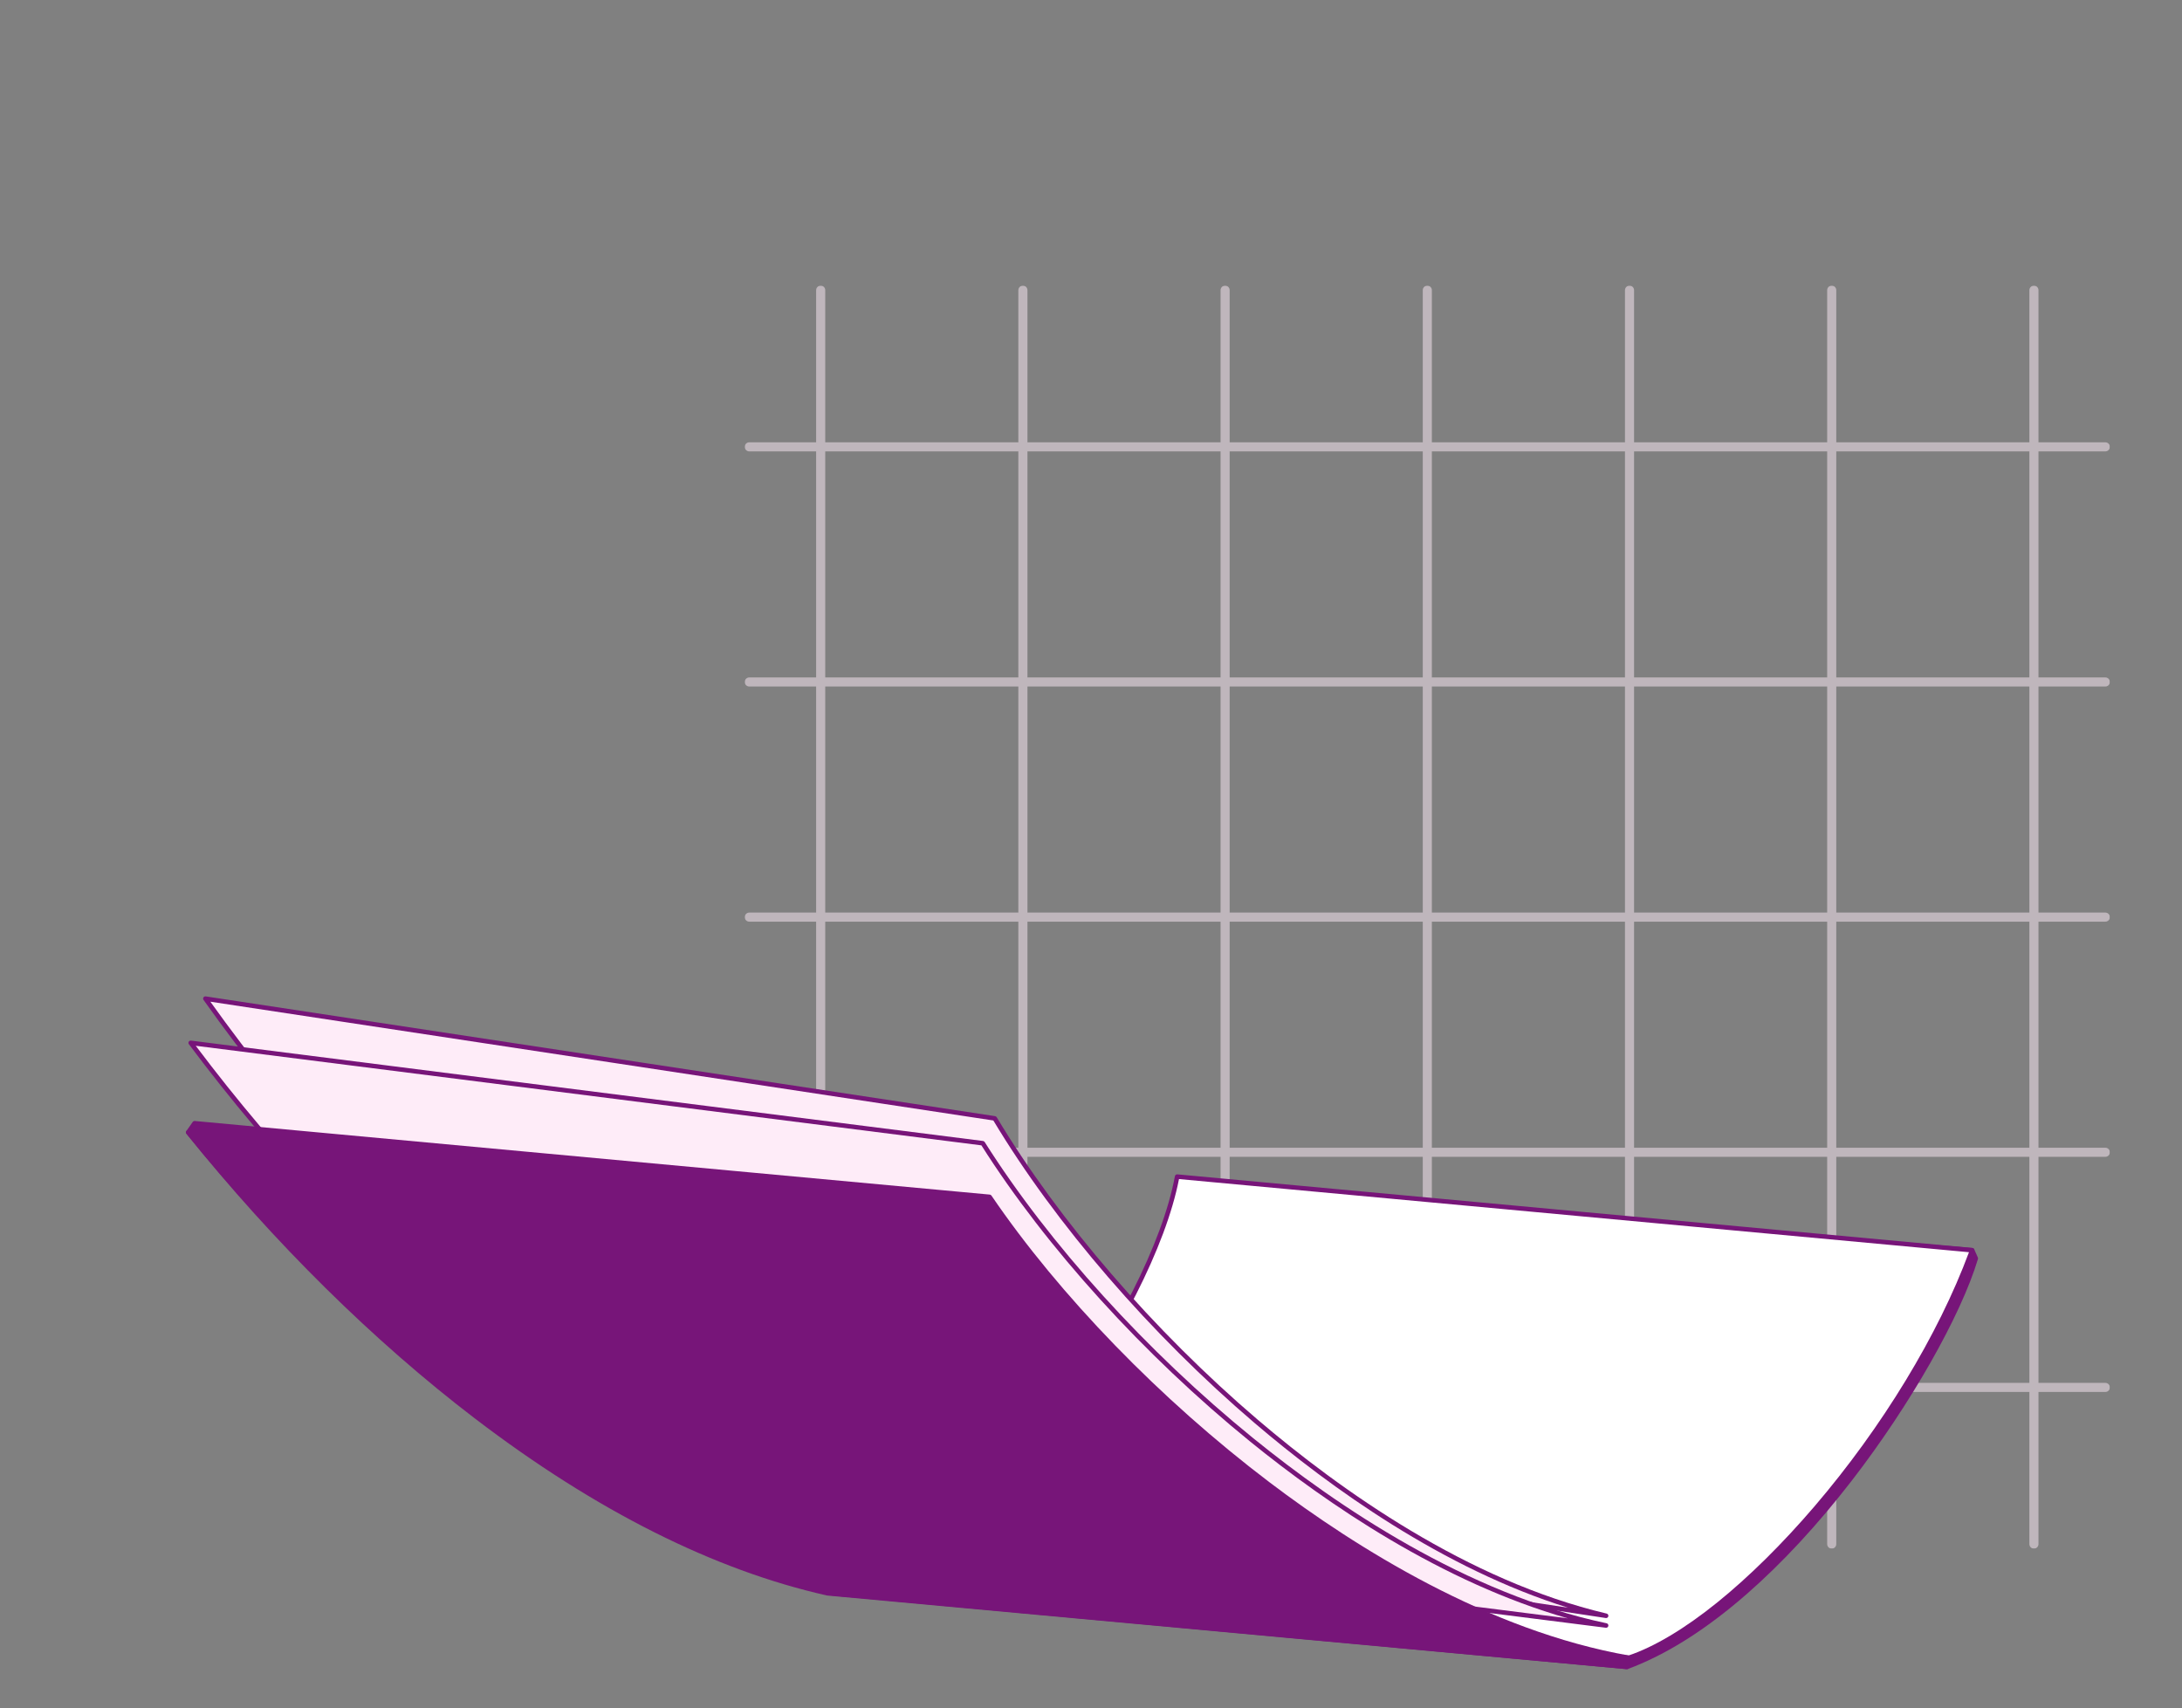 <?xml version="1.0" encoding="UTF-8"?> <svg xmlns="http://www.w3.org/2000/svg" width="3191" height="2498" viewBox="0 0 3191 2498" fill="none"><rect x="0" y="0" width="3191" height="2498" fill="#808080" stroke="none"/> <g clip-path="url(#clip0_199_165)"> <g clip-path="url(#clip1_199_165)"> <g opacity="0.5"> <path d="M2974.46 2264.85C2972.69 2264.85 2971 2264.15 2969.76 2262.9C2968.51 2261.66 2967.81 2259.97 2967.81 2258.2V424.368C2967.81 422.605 2968.51 420.914 2969.76 419.668C2971 418.421 2972.69 417.721 2974.46 417.721C2976.22 417.721 2977.91 418.421 2979.16 419.668C2980.41 420.914 2981.11 422.605 2981.11 424.368V2258.2C2981.11 2259.97 2980.41 2261.66 2979.16 2262.9C2977.91 2264.15 2976.22 2264.85 2974.46 2264.85ZM2678.75 2264.85C2676.99 2264.85 2675.3 2264.15 2674.05 2262.9C2672.8 2261.66 2672.1 2259.97 2672.1 2258.2V424.368C2672.1 422.605 2672.8 420.914 2674.05 419.668C2675.3 418.421 2676.99 417.721 2678.75 417.721C2680.51 417.721 2682.2 418.421 2683.45 419.668C2684.7 420.914 2685.4 422.605 2685.4 424.368V2258.2C2685.4 2259.97 2684.7 2261.66 2683.45 2262.9C2682.2 2264.15 2680.51 2264.85 2678.75 2264.85ZM2383.04 2264.85C2381.28 2264.85 2379.59 2264.15 2378.34 2262.9C2377.09 2261.66 2376.39 2259.97 2376.39 2258.2V424.368C2376.39 422.605 2377.09 420.914 2378.34 419.668C2379.59 418.421 2381.28 417.721 2383.04 417.721C2384.8 417.721 2386.49 418.421 2387.74 419.668C2388.99 420.914 2389.69 422.605 2389.69 424.368V2258.2C2389.69 2259.97 2388.99 2261.66 2387.74 2262.9C2386.49 2264.15 2384.8 2264.85 2383.04 2264.85ZM2087.33 2264.85C2085.57 2264.85 2083.88 2264.15 2082.63 2262.9C2081.38 2261.66 2080.68 2259.97 2080.68 2258.2V424.368C2080.68 422.605 2081.38 420.914 2082.63 419.668C2083.88 418.421 2085.57 417.721 2087.33 417.721C2089.09 417.721 2090.79 418.421 2092.03 419.668C2093.28 420.914 2093.98 422.605 2093.98 424.368V2258.2C2093.98 2259.97 2093.28 2261.66 2092.03 2262.9C2090.79 2264.15 2089.09 2264.85 2087.33 2264.85ZM1791.62 2264.85C1789.86 2264.85 1788.17 2264.15 1786.92 2262.9C1785.67 2261.66 1784.97 2259.97 1784.97 2258.2V424.368C1784.97 422.605 1785.67 420.914 1786.92 419.668C1788.17 418.421 1789.86 417.721 1791.62 417.721C1793.38 417.721 1795.08 418.421 1796.32 419.668C1797.57 420.914 1798.27 422.605 1798.27 424.368V2258.2C1798.27 2259.97 1797.57 2261.66 1796.32 2262.9C1795.08 2264.15 1793.38 2264.85 1791.62 2264.85ZM1495.91 2264.85C1494.15 2264.85 1492.46 2264.15 1491.21 2262.9C1489.96 2261.66 1489.26 2259.97 1489.26 2258.2V424.368C1489.26 422.605 1489.96 420.914 1491.21 419.668C1492.46 418.421 1494.15 417.721 1495.91 417.721C1497.68 417.721 1499.37 418.421 1500.61 419.668C1501.86 420.914 1502.56 422.605 1502.56 424.368V2258.2C1502.56 2259.97 1501.86 2261.66 1500.61 2262.9C1499.37 2264.15 1497.68 2264.85 1495.91 2264.85ZM1200.2 2264.85C1198.44 2264.85 1196.75 2264.15 1195.5 2262.9C1194.26 2261.66 1193.55 2259.97 1193.55 2258.2V424.368C1193.55 422.605 1194.26 420.914 1195.5 419.668C1196.75 418.421 1198.44 417.721 1200.2 417.721C1201.97 417.721 1203.66 418.421 1204.9 419.668C1206.15 420.914 1206.85 422.605 1206.85 424.368V2258.2C1206.85 2259.97 1206.15 2261.66 1204.9 2262.9C1203.66 2264.15 1201.97 2264.85 1200.2 2264.85Z" fill="#FEECF8"></path> <path d="M3078.91 2035.72H1095.75C1093.99 2035.72 1092.3 2035.02 1091.05 2033.77C1089.8 2032.53 1089.1 2030.83 1089.1 2029.07C1089.1 2027.31 1089.8 2025.62 1091.05 2024.37C1092.3 2023.13 1093.99 2022.42 1095.75 2022.42H3078.91C3082.58 2022.42 3085.56 2025.4 3085.56 2029.07C3085.56 2032.74 3082.58 2035.72 3078.91 2035.72ZM3078.91 1691.83H1095.75C1092.08 1691.83 1089.1 1688.85 1089.1 1685.18C1089.1 1681.51 1092.08 1678.53 1095.75 1678.53H3078.91C3082.58 1678.53 3085.56 1681.51 3085.56 1685.18C3085.56 1688.85 3082.58 1691.83 3078.91 1691.83ZM3078.91 1347.93H1095.75C1092.08 1347.93 1089.1 1344.96 1089.1 1341.29C1089.1 1337.61 1092.08 1334.64 1095.75 1334.64H3078.91C3082.58 1334.64 3085.56 1337.61 3085.56 1341.29C3085.56 1344.96 3082.58 1347.93 3078.91 1347.93ZM3078.91 1004.04H1095.75C1092.08 1004.04 1089.1 1001.06 1089.1 997.392C1089.1 993.721 1092.08 990.745 1095.75 990.745H3078.91C3080.67 990.745 3082.36 991.446 3083.61 992.692C3084.86 993.939 3085.56 995.63 3085.56 997.392C3085.56 999.155 3084.86 1000.85 3083.61 1002.09C3082.36 1003.34 3080.67 1004.04 3078.91 1004.04ZM3078.91 660.148H1095.75C1093.99 660.148 1092.3 659.447 1091.05 658.201C1089.8 656.954 1089.1 655.264 1089.1 653.501C1089.1 651.738 1089.8 650.047 1091.05 648.8C1092.3 647.554 1093.99 646.854 1095.75 646.854H3078.91C3080.67 646.854 3082.36 647.554 3083.61 648.8C3084.86 650.047 3085.56 651.738 3085.56 653.501C3085.56 655.264 3084.86 656.954 3083.61 658.201C3082.36 659.447 3080.67 660.148 3078.91 660.148Z" fill="#FEECF8"></path> </g> </g> <g clip-path="url(#clip2_199_165)"> <path d="M2889.39 1840.38L2884.08 1828.42L1732.11 1732.74C1696.73 1923.65 1444.49 2286.04 1216.75 2330.14L2379.35 2437.78C2615.31 2350.54 2844.2 1990.79 2889.39 1840.38Z" fill="#771579"></path> <path d="M2379.35 2441.1C2379.24 2441.1 2379.14 2441.1 2379.04 2441.09L1216.44 2333.44C1215.65 2333.37 1214.91 2333.01 1214.36 2332.43C1213.8 2331.86 1213.48 2331.1 1213.44 2330.3C1213.4 2329.5 1213.65 2328.72 1214.14 2328.09C1214.63 2327.46 1215.33 2327.03 1216.12 2326.88C1269.53 2316.53 1326.8 2288.11 1386.35 2242.4C1439.33 2201.74 1493.83 2147.1 1543.97 2084.42C1638.53 1966.18 1711.1 1827.9 1728.84 1732.13C1728.99 1731.32 1729.44 1730.6 1730.09 1730.1C1730.74 1729.6 1731.56 1729.36 1732.38 1729.42L2884.35 1825.11C2885.56 1825.21 2886.62 1825.96 2887.11 1827.07L2892.42 1839.03C2892.75 1839.75 2892.8 1840.57 2892.57 1841.33C2867.54 1924.65 2793.58 2054.64 2708.54 2164.8C2658.41 2229.72 2606.56 2285.74 2554.42 2331.28C2494.74 2383.41 2436.22 2420.29 2380.5 2440.9C2380.13 2441.03 2379.74 2441.1 2379.35 2441.1ZM1237.48 2328.72L2378.9 2434.4C2433.66 2414.03 2491.23 2377.66 2550.05 2326.28C2601.87 2281.02 2653.42 2225.32 2703.28 2160.74C2800.43 2034.9 2864.82 1909.6 2885.85 1840.6L2881.84 1831.57L1734.81 1736.29C1715.96 1832.93 1643.38 1970.75 1549.16 2088.57C1498.69 2151.67 1443.79 2206.69 1390.4 2247.67C1337.39 2288.36 1286.06 2315.56 1237.48 2328.72Z" fill="#771579"></path> <path d="M2884.08 1828.42L1721.48 1720.78C1686.11 1911.69 1447.14 2272.75 1219.41 2316.85L2382 2424.49C2538.93 2372.67 2788.56 2090.18 2884.08 1828.42Z" fill="white"></path> <path d="M2382 2427.81C2381.9 2427.81 2381.8 2427.81 2381.7 2427.8L1219.1 2320.16C1218.31 2320.08 1217.56 2319.72 1217.01 2319.15C1216.46 2318.57 1216.14 2317.81 1216.1 2317.02C1216.06 2316.22 1216.31 2315.43 1216.8 2314.8C1217.29 2314.17 1217.99 2313.74 1218.77 2313.59C1272.11 2303.26 1328.68 2274.91 1386.91 2229.34C1438.55 2188.93 1491.47 2134.46 1539.95 2071.83C1630.28 1955.17 1700.25 1817.13 1718.21 1720.17C1718.36 1719.35 1718.81 1718.62 1719.47 1718.12C1720.13 1717.62 1720.96 1717.39 1721.78 1717.47L2884.38 1825.11C2884.89 1825.16 2885.38 1825.32 2885.81 1825.58C2886.24 1825.85 2886.61 1826.21 2886.88 1826.64C2887.15 1827.07 2887.32 1827.56 2887.38 1828.06C2887.43 1828.57 2887.37 1829.08 2887.19 1829.56C2842.48 1952.11 2759.15 2089.81 2658.59 2207.34C2560.59 2321.88 2460.15 2402.18 2383.04 2427.64C2382.71 2427.76 2382.36 2427.82 2382 2427.81ZM1240.12 2315.43L2381.62 2421.12C2419.05 2408.62 2463.81 2381.87 2511.14 2343.72C2557.59 2306.27 2606.83 2257.62 2653.55 2203.02C2752.51 2087.36 2834.66 1952.15 2879.47 1831.33L1724.18 1724.36C1705.17 1822.12 1635.21 1959.66 1545.2 2075.9C1496.39 2138.96 1443.06 2193.82 1391 2234.57C1339.16 2275.15 1288.51 2302.28 1240.12 2315.43Z" fill="#771579"></path> <path d="M300.372 1460.49L1454.74 1635.63C1630.67 1929.62 2000.33 2280.8 2348.8 2363.04L1194.43 2187.9C844.051 2087.42 516.143 1764.01 300.372 1460.49Z" fill="#FEECF8"></path> <path d="M2348.81 2366.36C2348.64 2366.36 2348.47 2366.35 2348.3 2366.33L1193.94 2191.19C1193.8 2191.17 1193.66 2191.13 1193.52 2191.1C1030.67 2144.4 862.867 2047.42 694.761 1902.86C553.393 1781.29 416.082 1628.99 297.668 1462.41C297.29 1461.88 297.076 1461.25 297.055 1460.6C297.033 1459.95 297.203 1459.3 297.545 1458.75C297.887 1458.19 298.384 1457.75 298.976 1457.47C299.567 1457.2 300.226 1457.11 300.871 1457.2L1455.24 1632.34C1455.72 1632.42 1456.18 1632.6 1456.59 1632.87C1456.99 1633.14 1457.34 1633.5 1457.59 1633.92C1548.2 1785.34 1687.3 1946.55 1839.22 2076.21C1959.76 2179.09 2146.14 2311.8 2349.56 2359.81C2350.36 2360 2351.06 2360.47 2351.53 2361.13C2351.99 2361.8 2352.2 2362.62 2352.11 2363.43C2352.01 2364.24 2351.63 2364.98 2351.02 2365.53C2350.41 2366.07 2349.62 2366.37 2348.81 2366.36ZM1195.14 2184.65L2293.24 2351.25C2110.15 2294.21 1945.11 2175.32 1834.91 2081.27C1682.91 1951.53 1543.68 1790.3 1452.69 1638.68L307.634 1464.95C424.7 1628.6 559.93 1778.15 699.089 1897.82C866.391 2041.69 1033.29 2138.19 1195.14 2184.65Z" fill="#771579"></path> <path d="M278.89 1525.16L1437.2 1671.96C1620.27 1961.55 1998.42 2303.57 2348.8 2377.25L1190.49 2230.44C837.755 2138.58 502.028 1823.31 278.89 1525.16Z" fill="#FEECF8"></path> <path d="M2348.8 2380.57C2348.67 2380.57 2348.52 2380.56 2348.38 2380.54L1190.08 2233.74C1189.93 2233.72 1189.8 2233.69 1189.66 2233.66C1025.72 2190.96 855.583 2098.13 683.988 1957.73C539.689 1839.66 398.688 1690.77 276.231 1527.15C275.84 1526.63 275.612 1526 275.574 1525.35C275.536 1524.7 275.691 1524.05 276.019 1523.49C276.347 1522.92 276.834 1522.47 277.419 1522.18C278.003 1521.89 278.66 1521.78 279.307 1521.86L1437.62 1668.66C1438.6 1668.79 1439.47 1669.35 1440 1670.18C1534.3 1819.33 1677.3 1977.08 1832.35 2102.99C1955.37 2202.88 2144.94 2330.99 2349.49 2374C2350.33 2374.17 2351.06 2374.67 2351.55 2375.38C2352.03 2376.09 2352.22 2376.95 2352.08 2377.8C2351.95 2378.57 2351.54 2379.28 2350.95 2379.78C2350.35 2380.29 2349.59 2380.57 2348.8 2380.57ZM1191.12 2227.18L2292.97 2366.82C2108.53 2314.28 1940.63 2199.47 1828.17 2108.15C1673.03 1982.18 1529.9 1824.4 1435.23 1675.06L286.256 1529.44C407.296 1690.17 546.148 1836.36 688.194 1952.58C858.968 2092.31 1028.18 2184.7 1191.12 2227.18Z" fill="#771579"></path> <path d="M284.546 1642.72L1447.14 1750.36C1639.88 2033.61 2029.34 2362.68 2382.01 2424.49L1219.41 2316.85C867.835 2237.85 508.19 1943.41 275.249 1656.01L284.546 1642.72Z" fill="#771579"></path> <path d="M2382.01 2427.81C2381.91 2427.81 2381.8 2427.81 2381.7 2427.8L1219.1 2320.16C1218.96 2320.15 1218.82 2320.12 1218.68 2320.09C1133.89 2301.04 1045.12 2268.59 954.842 2223.65C871.012 2181.93 785.567 2129.31 700.878 2067.26C545.308 1953.27 397.235 1811.79 272.669 1658.1C272.215 1657.54 271.955 1656.85 271.93 1656.12C271.904 1655.4 272.115 1654.69 272.529 1654.1L281.825 1640.82C282.162 1640.34 282.619 1639.96 283.15 1639.71C283.681 1639.46 284.268 1639.36 284.851 1639.41L1447.45 1747.06C1447.94 1747.1 1448.41 1747.25 1448.83 1747.5C1449.25 1747.75 1449.61 1748.09 1449.89 1748.49C1549.15 1894.38 1697.4 2047.21 1856.6 2167.82C1982.92 2263.5 2176.7 2385.14 2382.58 2421.22C2383.39 2421.37 2384.12 2421.82 2384.63 2422.47C2385.13 2423.13 2385.37 2423.95 2385.3 2424.78C2385.23 2425.61 2384.85 2426.37 2384.24 2426.94C2383.63 2427.5 2382.84 2427.81 2382.01 2427.81ZM1219.92 2313.56L2325.85 2415.96C2139.75 2369.67 1968.08 2260.59 1852.6 2173.11C1693.3 2052.45 1544.93 1899.59 1445.28 1753.52L286.158 1646.21L279.404 1655.86C403.289 1808.36 550.338 1948.72 704.803 2061.9C789.186 2123.73 874.307 2176.15 957.798 2217.71C1047.52 2262.37 1135.72 2294.62 1219.92 2313.56Z" fill="#771579"></path> <path d="M275.249 1656.01L1437.85 1763.65C1630.58 2046.89 2026.68 2375.97 2379.35 2437.78L1210.11 2330.14C854.474 2250.22 508.311 1946.46 275.249 1656.01Z" fill="#771579"></path> <path d="M2379.35 2441.1C2379.25 2441.1 2379.15 2441.1 2379.04 2441.09L1209.8 2333.44C1209.66 2333.43 1209.52 2333.41 1209.38 2333.38C1044.09 2296.24 870.93 2209.19 694.7 2074.66C546.5 1961.53 400.562 1817.48 272.658 1658.09C272.25 1657.58 272.001 1656.96 271.942 1656.31C271.882 1655.66 272.015 1655.01 272.324 1654.43C272.632 1653.86 273.103 1653.39 273.678 1653.08C274.252 1652.77 274.905 1652.64 275.554 1652.7L1438.15 1760.34C1438.64 1760.39 1439.11 1760.54 1439.53 1760.79C1439.95 1761.04 1440.32 1761.38 1440.59 1761.78C1539.32 1906.88 1688.77 2059.71 1850.61 2181.09C1937.49 2246.25 2025.44 2300.8 2112.02 2343.22C2205.5 2389.02 2295.64 2419.74 2379.92 2434.51C2380.74 2434.66 2381.47 2435.1 2381.97 2435.76C2382.48 2436.42 2382.72 2437.24 2382.64 2438.07C2382.57 2438.89 2382.2 2439.66 2381.59 2440.22C2380.98 2440.78 2380.18 2441.1 2379.35 2441.1ZM1210.63 2326.85L2323.48 2429.3C2254.88 2412.24 2183.01 2385.4 2109.1 2349.18C2022.14 2306.58 1933.84 2251.81 1846.63 2186.41C1684.71 2064.97 1535.12 1912.1 1435.98 1766.81L282.755 1660.04C409.142 1816.59 552.843 1958.02 698.728 2069.38C874.116 2203.27 1046.34 2289.89 1210.63 2326.85Z" fill="#771579"></path> </g> </g> <defs> <clipPath id="clip0_199_165"> <rect width="3191" height="2498" fill="white"></rect> </clipPath> <clipPath id="clip1_199_165"> <rect width="1996.46" height="1847.13" fill="white" transform="translate(1089.1 417.721)"></rect> </clipPath> <clipPath id="clip2_199_165"> <rect width="2620.78" height="983.934" fill="white" transform="translate(271.929 1457.17)"></rect> </clipPath> </defs> </svg> 
